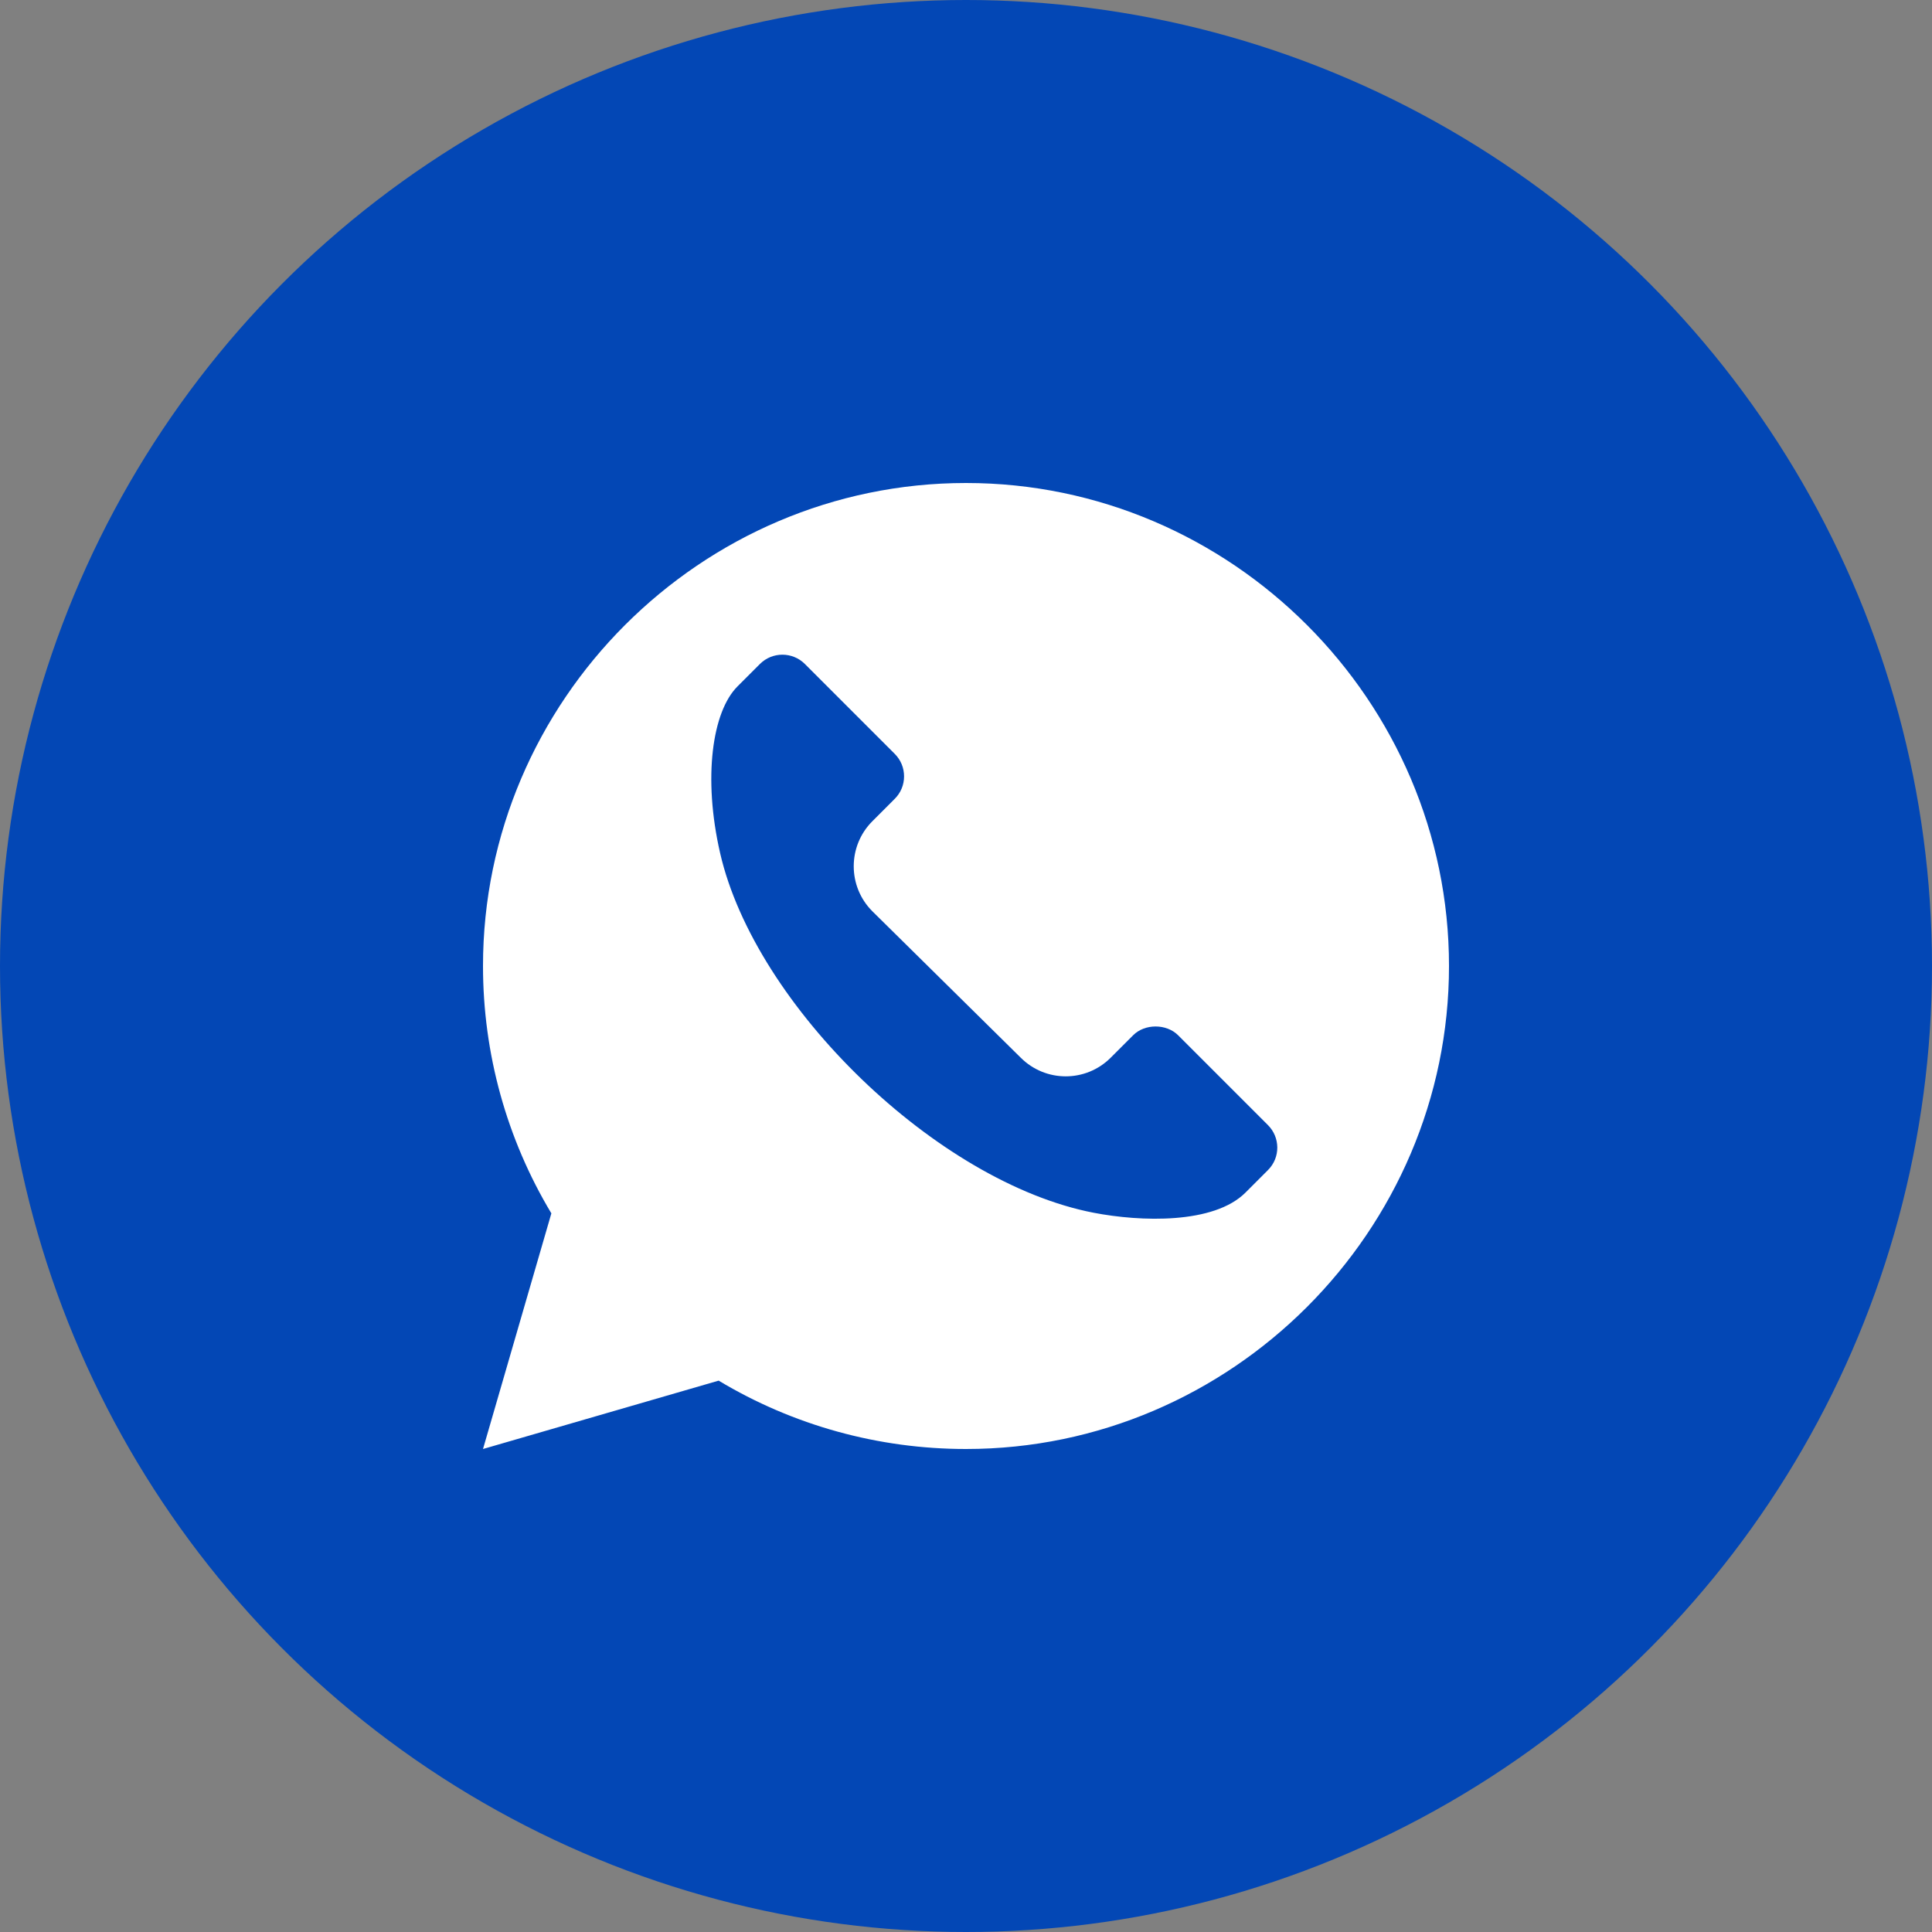 <?xml version="1.0" encoding="UTF-8"?> <svg xmlns="http://www.w3.org/2000/svg" width="70" height="70" viewBox="0 0 70 70" fill="none"><rect x="0" y="0" width="70" height="70" fill="#808080" stroke="none"/> <circle cx="35" cy="35" r="35" fill="#0347B5"></circle> <g clip-path="url(#clip0_522_301)"> <path d="M35 17.5C25.388 17.5 17.5 25.388 17.5 35C17.5 38.172 18.355 41.261 19.977 43.962L17.5 52.5L26.038 50.023C28.739 51.645 31.828 52.5 35 52.5C44.612 52.5 52.5 44.612 52.5 35C52.5 25.388 44.612 17.5 35 17.5ZM45.941 42.394L45.127 43.209C43.975 44.36 41.326 44.269 39.624 43.94C33.963 42.847 27.364 36.451 26.092 30.912C25.462 28.168 25.809 25.782 26.719 24.872L27.534 24.057C27.983 23.608 28.713 23.609 29.162 24.057L32.419 27.315C32.636 27.532 32.756 27.82 32.756 28.129C32.756 28.437 32.636 28.726 32.419 28.942L31.605 29.757C30.708 30.657 30.708 32.117 31.605 33.015L36.984 38.323C37.884 39.222 39.34 39.224 40.242 38.323L41.056 37.509C41.476 37.086 42.261 37.085 42.685 37.509L45.941 40.765C46.383 41.206 46.4 41.935 45.941 42.394V42.394Z" fill="white"></path> </g> <defs> <clipPath id="clip0_522_301"> <rect width="35" height="35" fill="white" transform="translate(17.5 17.5)"></rect> </clipPath> </defs> </svg> 